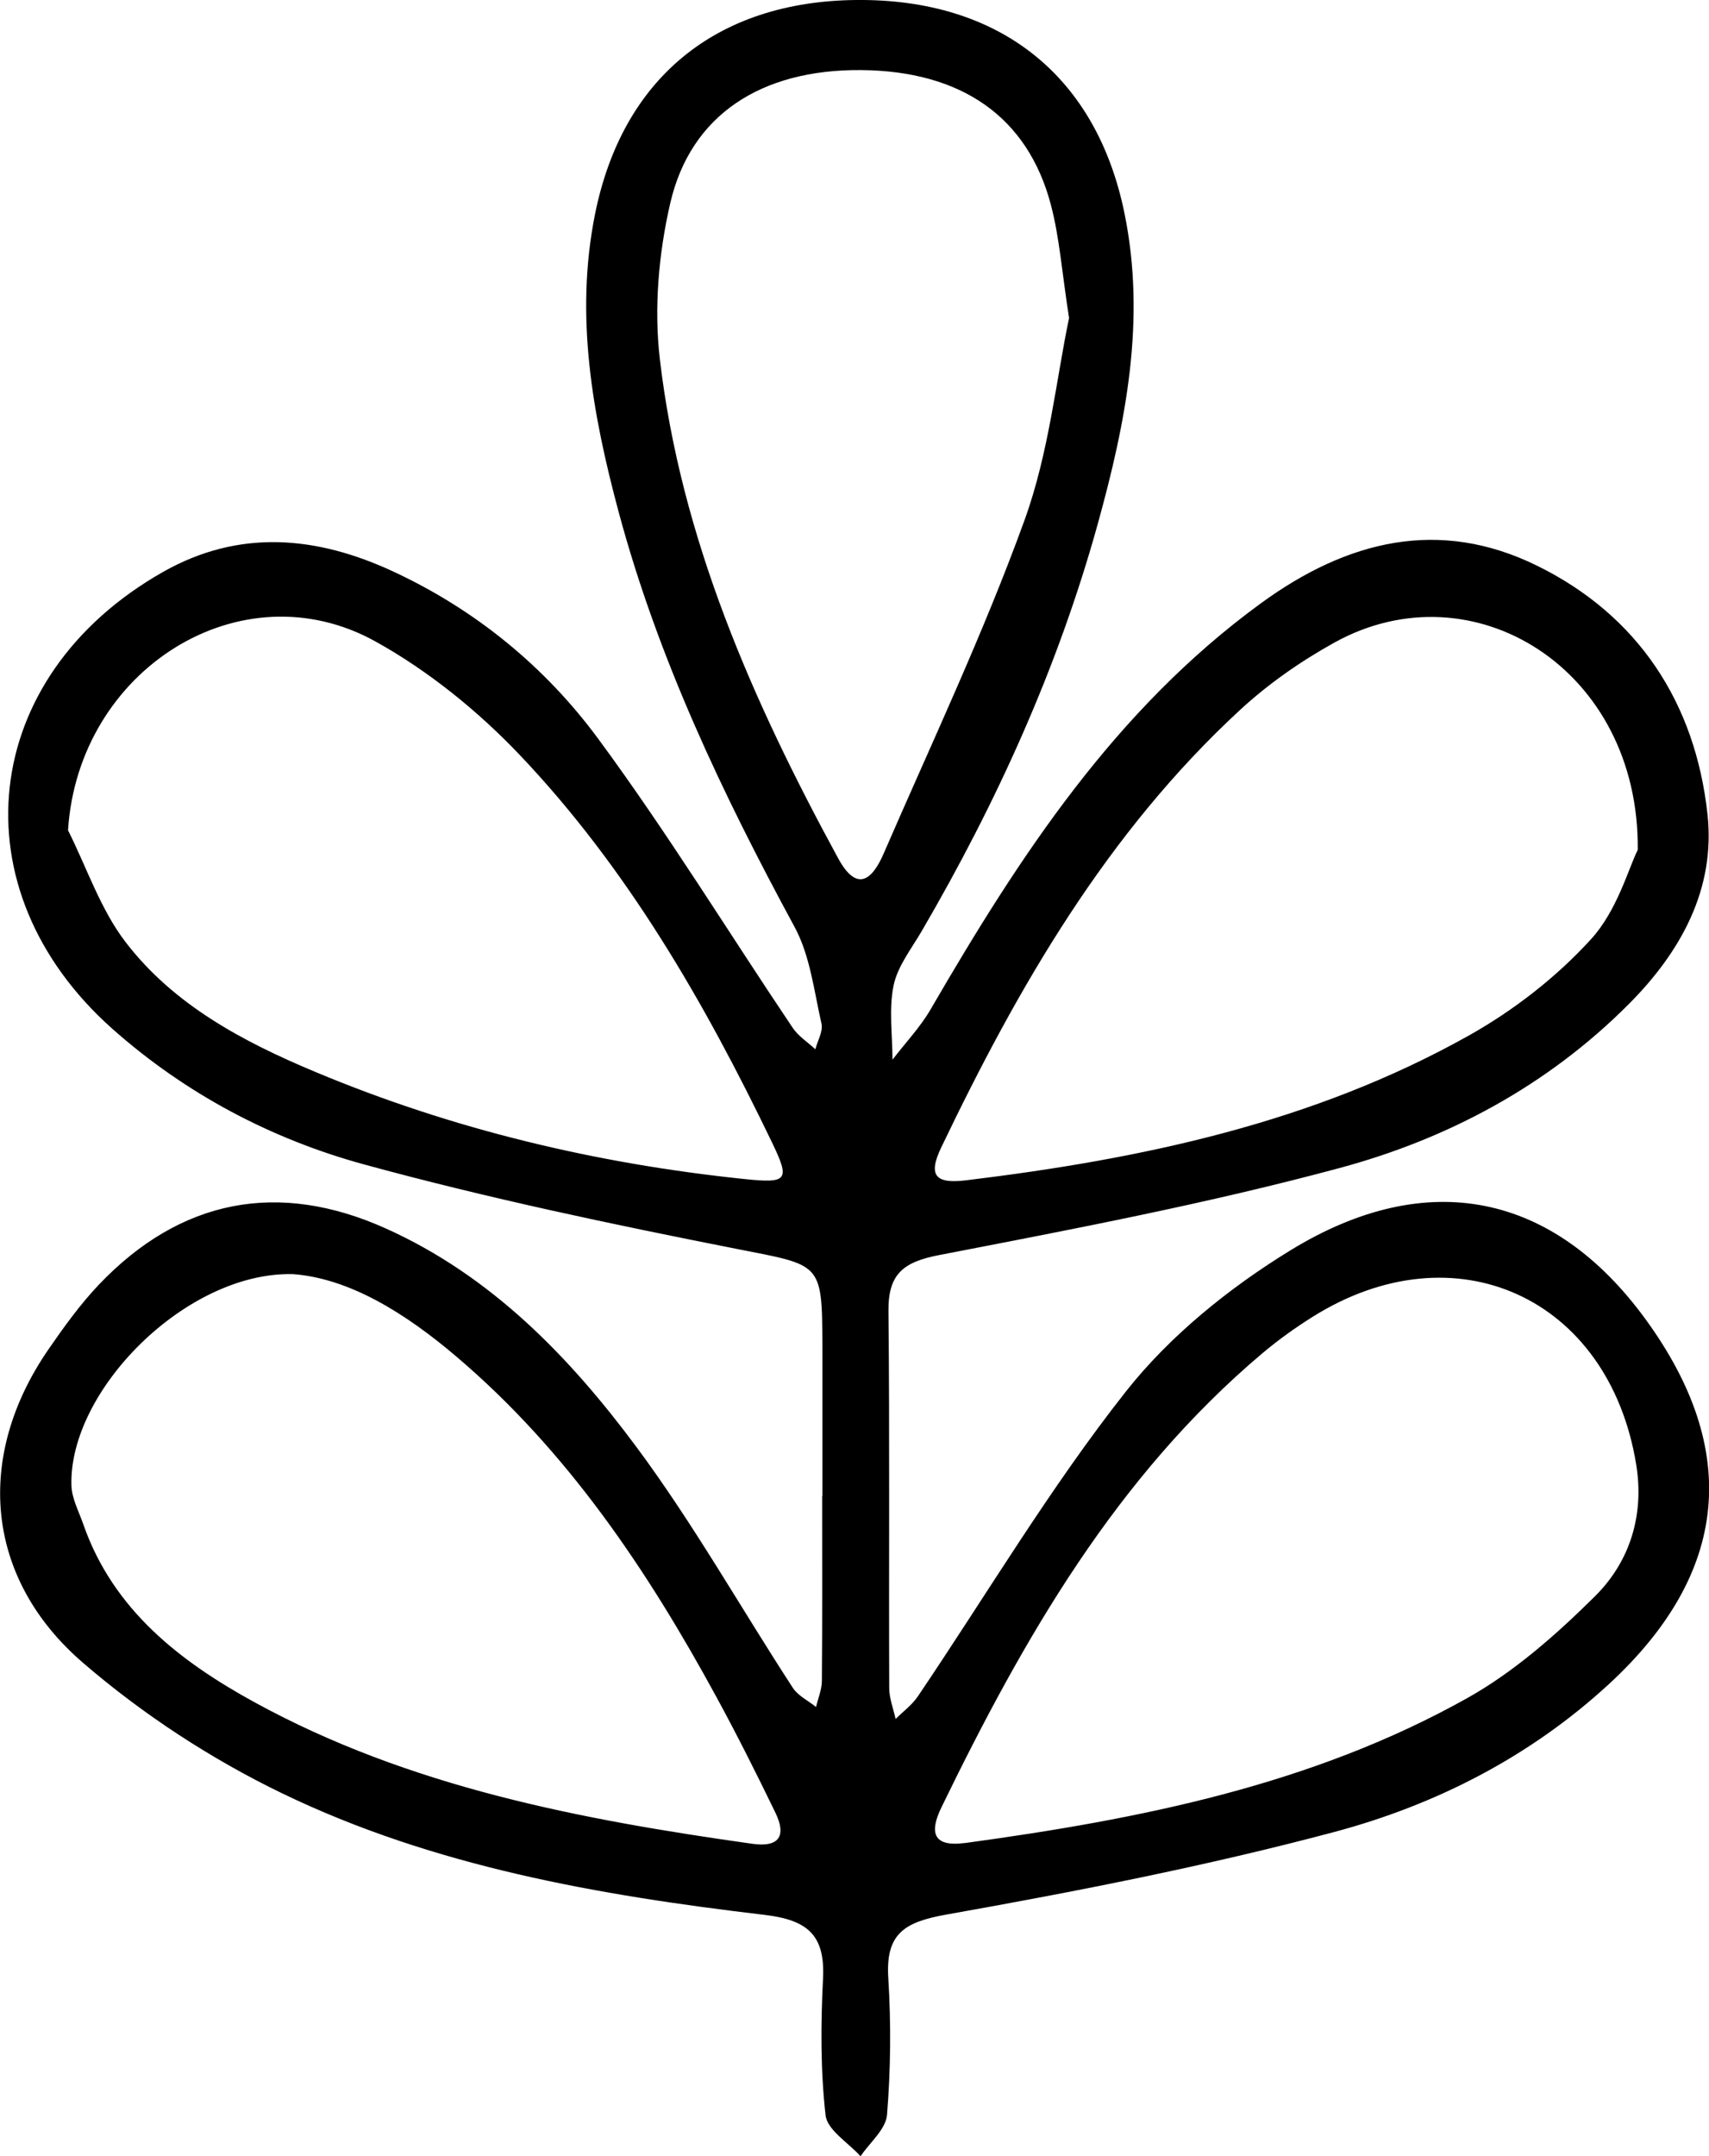 <svg viewBox="0 0 296.65 374.18" xmlns="http://www.w3.org/2000/svg" data-name="Layer 2" id="Layer_2">
  <g data-name="Layer 2" id="Layer_2-2">
    <path d="M142.75,259.6c0-8.72,.02-17.43,0-26.15-.05-14.47-.18-13.83-14.8-16.71-21.71-4.28-43.41-8.84-64.74-14.67-16.11-4.4-30.95-12.24-43.63-23.47C-7.77,154.36-3.71,117.39,28.3,99.25c13.23-7.5,26.68-6.24,39.92-.09,14.29,6.63,26.38,16.52,35.6,29.02,11.96,16.21,22.52,33.44,33.77,50.17,.99,1.47,2.61,2.5,3.94,3.73,.39-1.49,1.37-3.12,1.06-4.46-1.29-5.67-1.97-11.79-4.67-16.77-12.5-23.06-23.71-46.61-30.54-72.03-4.54-16.93-7.63-34.01-4.1-51.63C108,13.66,124.23,.26,148.56,0c25-.26,41.74,13.17,46.62,36.97,3.79,18.48,.26,36.28-4.62,53.91-6.91,24.95-17.54,48.36-30.57,70.7-1.79,3.07-4.19,6.1-4.88,9.43-.85,4.13-.2,8.57-.19,12.88,2.23-2.92,4.82-5.63,6.65-8.79,15.39-26.5,31.95-51.93,57.31-70.42,15.02-10.95,30.97-14.83,47.89-6.53,17.57,8.62,27.52,23.81,29.62,43.17,1.41,12.97-4.65,23.89-13.69,32.95-14.06,14.1-31.29,23.33-50.14,28.41-22.87,6.16-46.23,10.61-69.52,15.11-6.28,1.21-8.89,3.3-8.82,9.75,.22,21.79,.05,43.58,.13,65.37,0,1.8,.72,3.59,1.11,5.39,1.3-1.3,2.86-2.44,3.87-3.94,11.95-17.68,22.9-36.15,36.08-52.86,7.66-9.72,17.99-18.04,28.62-24.55,23.89-14.62,45.71-9.77,61.54,11.89,16.64,22.76,14.59,44.17-6.31,63.42-13.69,12.61-30.08,20.97-47.74,25.67-22.13,5.89-44.7,10.3-67.26,14.31-7.35,1.31-10.55,3.35-10.07,11.01,.49,7.89,.42,15.87-.22,23.74-.2,2.5-2.99,4.8-4.6,7.19-2.12-2.36-5.78-4.55-6.07-7.12-.88-7.83-.84-15.83-.44-23.72,.38-7.58-2.71-10.17-10.16-11.05-28.79-3.4-57.42-8.38-83.73-21.09-12.32-5.95-24.18-13.71-34.54-22.63-17.15-14.75-18.79-35.92-6-54.44,2.69-3.9,5.5-7.8,8.75-11.22,14.14-14.83,31.13-18.14,49.84-9.71,18.27,8.23,31.83,22.25,43.44,37.88,9.89,13.31,18.08,27.87,27.15,41.8,.91,1.4,2.68,2.24,4.04,3.34,.35-1.51,1-3.02,1.01-4.53,.09-10.7,.05-21.39,.05-32.09h.05ZM185.57,55.19c-1.25-8.01-1.66-13.98-3.16-19.66-4.03-15.28-15.56-23.24-33-23.37-17.27-.12-29.53,7.76-33.07,23.11-2.01,8.7-2.84,18.16-1.81,26.99,3.64,31.16,16.1,59.39,30.95,86.67,3.3,6.06,5.95,3.7,7.91-.82,8.33-19.2,17.32-38.18,24.44-57.82,4.26-11.73,5.52-24.56,7.74-35.1ZM11.8,144.06c3.27,6.52,5.63,13.72,9.99,19.41,8.36,10.92,20.41,17.3,32.89,22.52,23.84,9.99,48.75,15.92,74.43,18.6,7.61,.79,8.09,.29,4.88-6.37-11.7-24.29-25.13-47.61-43.8-67.24-7.24-7.61-15.81-14.55-24.97-19.64-23.37-13-51.63,4.83-53.41,32.72Zm155.68,175.77c30.32-4.14,60.24-10.04,87.27-25.19,8.12-4.56,15.42-11.01,22.09-17.62,6.09-6.03,8.62-14.12,7.16-22.96-4.77-28.93-31.45-41.07-56.18-25.53-3.01,1.89-5.93,3.98-8.64,6.26-25.42,21.43-41.5,49.5-55.76,78.83-2.09,4.3-1.55,6.94,4.06,6.2Zm116.8-172.33c.34-31.4-28.62-49.28-52.62-36.01-5.84,3.23-11.48,7.16-16.38,11.68-23.1,21.31-38.5,47.97-51.91,75.97-2.35,4.92-.94,6.32,4.33,5.68,30.45-3.69,60.21-9.96,87.24-25.11,7.8-4.37,15.24-10.15,21.24-16.74,4.52-4.95,6.48-12.23,8.09-15.47ZM50.72,221.1c-18.44-.36-38.81,20.22-38.32,36.69,.07,2.26,1.29,4.5,2.06,6.72,5.18,14.87,16.85,23.85,29.8,30.93,26.84,14.68,56.44,20.3,86.35,24.52,4.7,.66,5.91-1.42,3.99-5.39-3.28-6.77-6.65-13.49-10.25-20.1-12-22.04-25.86-42.71-45.2-59.12-8.86-7.52-18.55-13.56-28.44-14.26Z"></path>
  </g>
</svg>